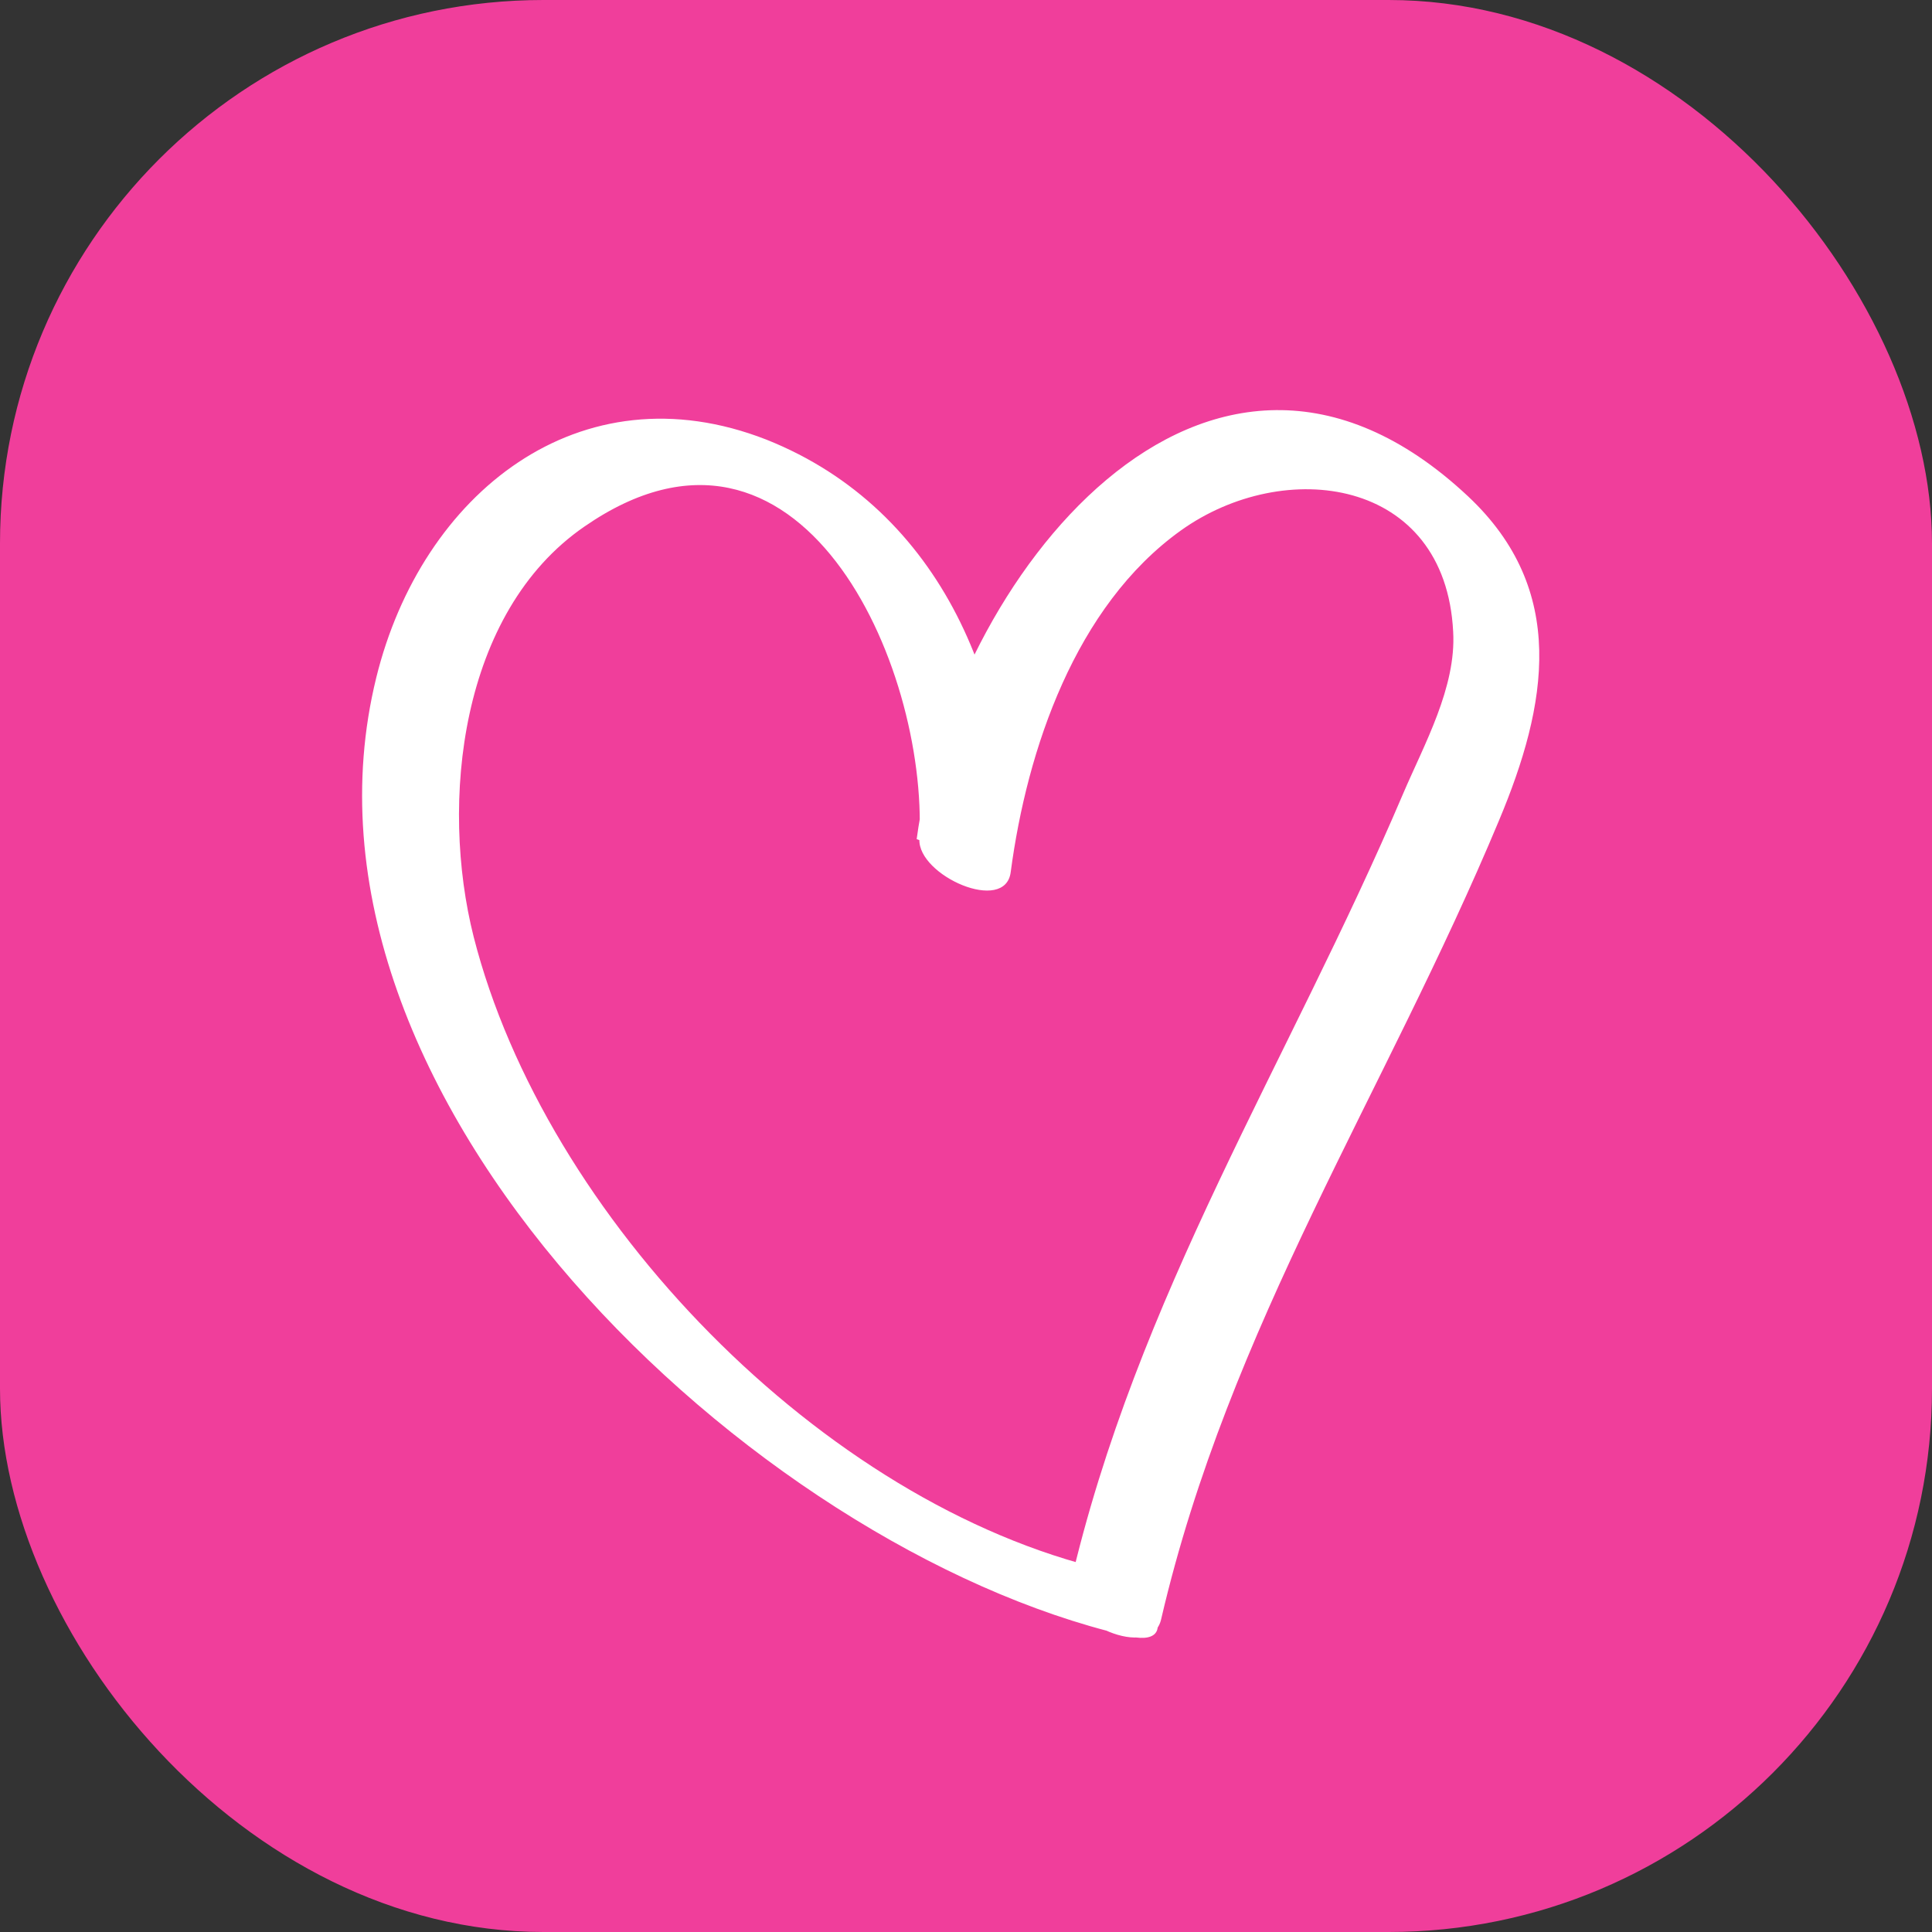 <?xml version="1.0" encoding="UTF-8"?> <svg xmlns="http://www.w3.org/2000/svg" width="32" height="32" viewBox="0 0 32 32" fill="none"><rect x="0" y="0" width="32" height="32" fill="#333333" stroke="none"/><rect width="32" height="32" rx="9" fill="#F03E9B"></rect><path d="M18.322 26.005C13.615 24.908 9.027 20.153 7.846 15.519C7.284 13.298 7.614 10.141 9.682 8.72C13.248 6.255 15.37 11.008 15.228 13.9C15.201 14.502 16.656 15.149 16.741 14.441C17.01 12.416 17.811 10.038 19.558 8.787C21.269 7.562 23.94 7.904 24.069 10.463C24.122 11.383 23.589 12.329 23.24 13.146C21.341 17.604 18.83 21.459 17.72 26.275C17.595 26.847 19.077 27.531 19.233 26.816C20.362 21.965 22.945 18.103 24.828 13.59C25.633 11.671 25.97 9.774 24.317 8.222C19.961 4.139 15.744 9.678 15.183 13.899C15.681 14.076 16.198 14.263 16.696 14.44C16.849 11.485 15.61 8.442 12.695 7.282C9.601 6.072 6.981 8.179 6.232 11.224C4.527 18.162 12.468 25.638 18.631 27.085C19.711 27.37 18.965 26.169 18.322 26.005Z" fill="white"></path></svg> 